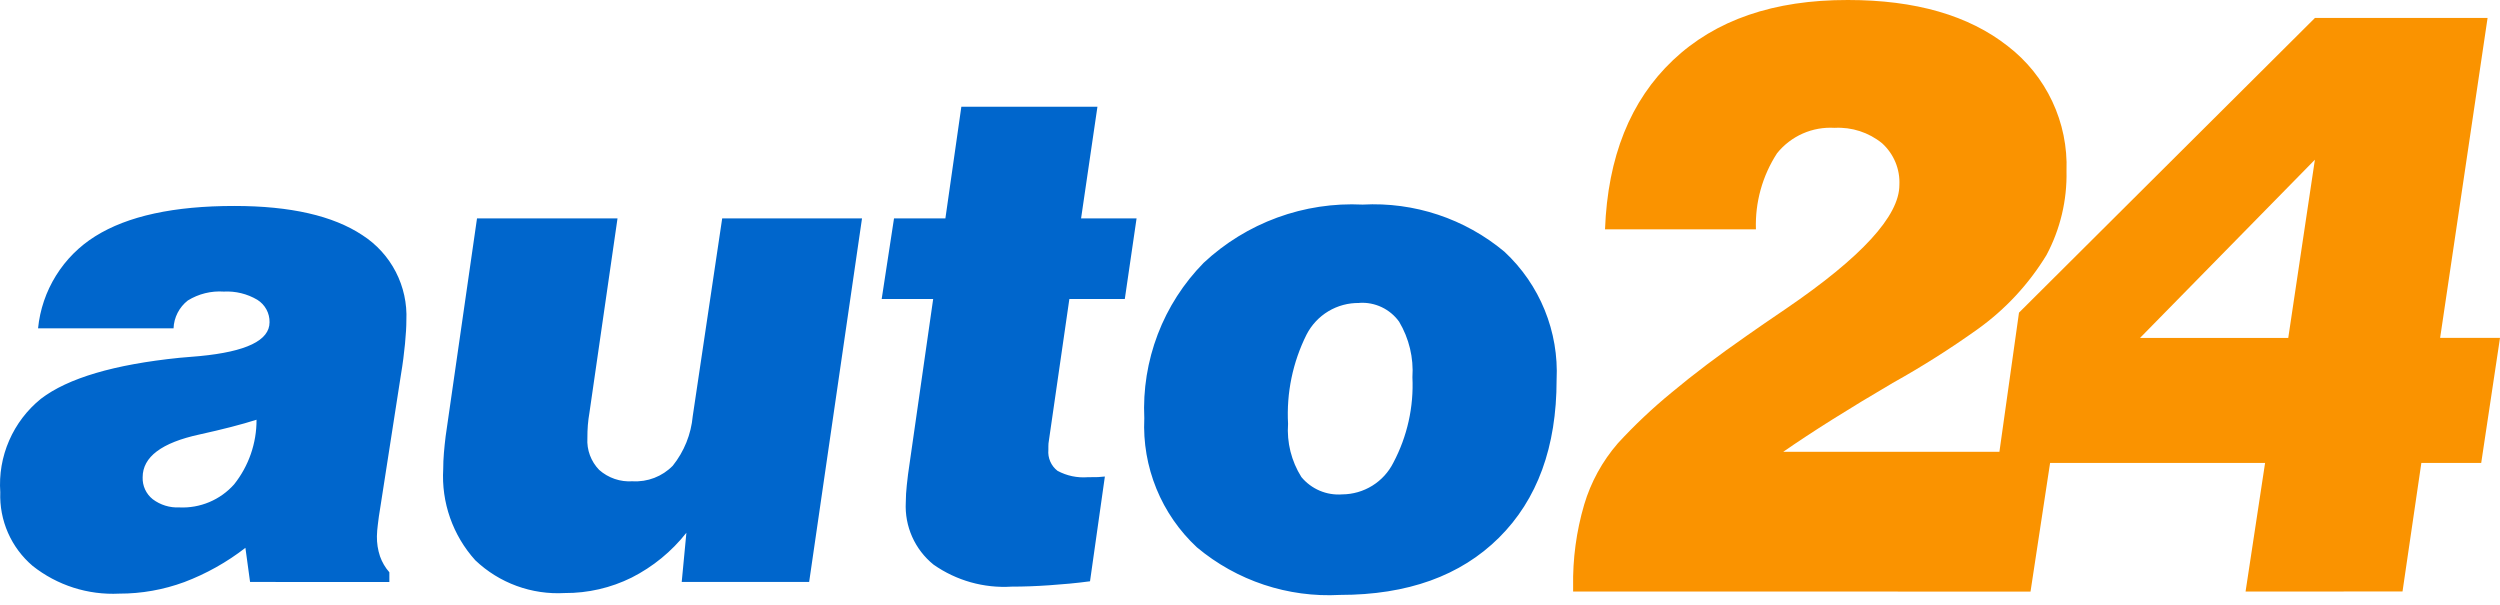 <svg width="153" height="37" viewBox="0 0 153 37" fill="none" xmlns="http://www.w3.org/2000/svg">
<path d="M70.031 25.598C69.949 23.848 70.229 22.099 70.854 20.461C71.479 18.824 72.436 17.334 73.665 16.084C74.966 14.869 76.497 13.927 78.169 13.315C79.84 12.703 81.617 12.433 83.395 12.521C86.548 12.35 89.649 13.381 92.072 15.406C93.142 16.401 93.983 17.618 94.534 18.972C95.086 20.326 95.335 21.784 95.264 23.244C95.264 27.352 94.088 30.573 91.736 32.908C89.384 35.242 86.141 36.41 82.005 36.409C78.824 36.583 75.695 35.543 73.252 33.498C72.174 32.495 71.327 31.27 70.771 29.907C70.215 28.544 69.962 27.076 70.031 25.605V25.598ZM83.188 18.543C82.523 18.531 81.868 18.706 81.297 19.048C80.727 19.39 80.264 19.886 79.96 20.478C79.116 22.167 78.726 24.048 78.829 25.934C78.747 27.079 79.032 28.221 79.644 29.194C79.945 29.558 80.33 29.845 80.765 30.03C81.201 30.215 81.674 30.292 82.146 30.256C82.796 30.252 83.432 30.068 83.984 29.726C84.537 29.383 84.984 28.894 85.275 28.313C86.125 26.707 86.527 24.903 86.44 23.088C86.52 21.898 86.235 20.711 85.625 19.686C85.35 19.304 84.982 18.998 84.557 18.797C84.132 18.596 83.662 18.506 83.193 18.536L83.188 18.543ZM66.709 35.575C65.849 35.691 65.018 35.763 64.222 35.818C63.425 35.874 62.657 35.902 61.917 35.902C60.215 36.009 58.527 35.533 57.131 34.554C56.568 34.098 56.12 33.516 55.825 32.854C55.53 32.192 55.396 31.47 55.434 30.747C55.436 30.394 55.457 30.042 55.496 29.692C55.538 29.287 55.594 28.819 55.678 28.288L57.11 18.298H53.959L54.714 13.366H57.858L58.834 6.534H67.163L66.162 13.366H69.558L68.838 18.298H65.445L64.202 26.896C64.185 26.976 64.174 27.056 64.168 27.136C64.16 27.219 64.16 27.352 64.16 27.533C64.138 27.777 64.178 28.021 64.276 28.245C64.373 28.469 64.526 28.665 64.719 28.814C65.285 29.12 65.928 29.255 66.57 29.205C66.856 29.205 67.074 29.205 67.206 29.198C67.337 29.191 67.478 29.177 67.618 29.163L66.709 35.575ZM41.721 35.616L42.007 32.605C41.102 33.753 39.958 34.69 38.654 35.35C37.381 35.98 35.98 36.303 34.56 36.294C33.559 36.351 32.557 36.203 31.616 35.858C30.675 35.514 29.814 34.979 29.088 34.289C28.406 33.534 27.882 32.651 27.545 31.692C27.208 30.732 27.065 29.715 27.125 28.7C27.125 28.386 27.139 28.057 27.167 27.722C27.195 27.387 27.23 27.051 27.272 26.708L29.193 13.366H37.792L36.074 25.256C36.032 25.5 35.997 25.759 35.976 26.017C35.955 26.276 35.948 26.541 35.948 26.814C35.926 27.17 35.979 27.526 36.103 27.861C36.227 28.195 36.419 28.5 36.667 28.756C36.944 29.002 37.267 29.19 37.617 29.31C37.968 29.43 38.338 29.479 38.707 29.454C39.162 29.481 39.618 29.411 40.043 29.247C40.469 29.083 40.854 28.83 41.173 28.504C41.87 27.633 42.295 26.576 42.396 25.466L44.198 13.366H52.755L49.52 35.616H41.721ZM15.304 35.616L15.019 33.527C13.884 34.408 12.624 35.114 11.281 35.623C10.006 36.093 8.657 36.333 7.298 36.33C5.383 36.426 3.499 35.823 1.996 34.632C1.347 34.079 0.832 33.387 0.489 32.606C0.146 31.826 -0.015 30.978 0.017 30.126C-0.06 29.043 0.126 27.957 0.56 26.961C0.993 25.965 1.66 25.088 2.505 24.405C4.159 23.14 6.988 22.305 10.991 21.897C11.292 21.869 11.697 21.834 12.221 21.793C15.071 21.52 16.496 20.835 16.496 19.724C16.502 19.45 16.436 19.179 16.305 18.938C16.174 18.697 15.983 18.493 15.75 18.348C15.13 17.981 14.415 17.806 13.695 17.845C12.922 17.792 12.153 17.983 11.494 18.39C11.233 18.593 11.02 18.851 10.869 19.146C10.718 19.44 10.633 19.764 10.621 20.095H2.329C2.443 18.949 2.818 17.846 3.426 16.868C4.033 15.89 4.857 15.065 5.834 14.456C7.811 13.22 10.649 12.602 14.349 12.605C17.772 12.605 20.383 13.201 22.18 14.393C23.046 14.95 23.75 15.724 24.222 16.639C24.694 17.554 24.918 18.576 24.87 19.605C24.87 19.989 24.842 20.464 24.786 21.044C24.73 21.623 24.653 22.245 24.541 22.907L23.291 30.947C23.214 31.429 23.151 31.813 23.123 32.111C23.091 32.345 23.073 32.581 23.067 32.817C23.06 33.234 23.124 33.65 23.256 34.046C23.383 34.406 23.577 34.738 23.829 35.024V35.618L15.304 35.616ZM15.695 25.689C14.794 25.976 13.632 26.276 12.209 26.59C9.89 27.092 8.73 27.965 8.73 29.21C8.721 29.466 8.771 29.721 8.878 29.954C8.985 30.187 9.145 30.391 9.345 30.551C9.813 30.904 10.39 31.082 10.975 31.054C11.604 31.084 12.231 30.972 12.811 30.728C13.391 30.484 13.91 30.113 14.328 29.643C15.222 28.519 15.706 27.124 15.7 25.688L15.695 25.689Z" fill="#0066CC"/>
<path d="M130.97 20.681H140.041L141.671 9.775L130.97 20.681ZM137.429 36.201L138.623 28.333H122.268L123.562 19.135L141.677 1.096H152.24L149.336 20.679H153L151.85 28.331H148.187L147.034 36.199L137.429 36.201ZM96.275 36.201V35.909C96.245 34.21 96.473 32.516 96.951 30.885C97.363 29.502 98.065 28.222 99.011 27.131C100.035 26.018 101.136 24.978 102.307 24.019C103.626 22.916 105.167 21.752 106.93 20.526C107.481 20.134 108.273 19.595 109.299 18.896C113.931 15.736 116.245 13.21 116.242 11.32C116.266 10.843 116.183 10.366 116 9.925C115.816 9.483 115.537 9.088 115.183 8.767C114.366 8.103 113.33 7.767 112.279 7.824C111.61 7.783 110.942 7.902 110.329 8.172C109.716 8.443 109.177 8.856 108.757 9.377C107.858 10.76 107.406 12.386 107.463 14.034H98.227C98.394 9.604 99.779 6.155 102.382 3.687C104.986 1.22 108.556 -0.009 113.094 5.25405e-05C117.223 5.25405e-05 120.483 0.94 122.874 2.82C124.039 3.715 124.974 4.875 125.599 6.205C126.225 7.534 126.524 8.994 126.47 10.462C126.511 12.255 126.088 14.028 125.244 15.611C124.161 17.389 122.73 18.93 121.038 20.142C119.365 21.337 117.627 22.437 115.831 23.438C113.128 25.024 110.895 26.429 109.132 27.652H125.569L124.268 36.205L96.275 36.201Z" fill="#FA9300"/>
</svg>
